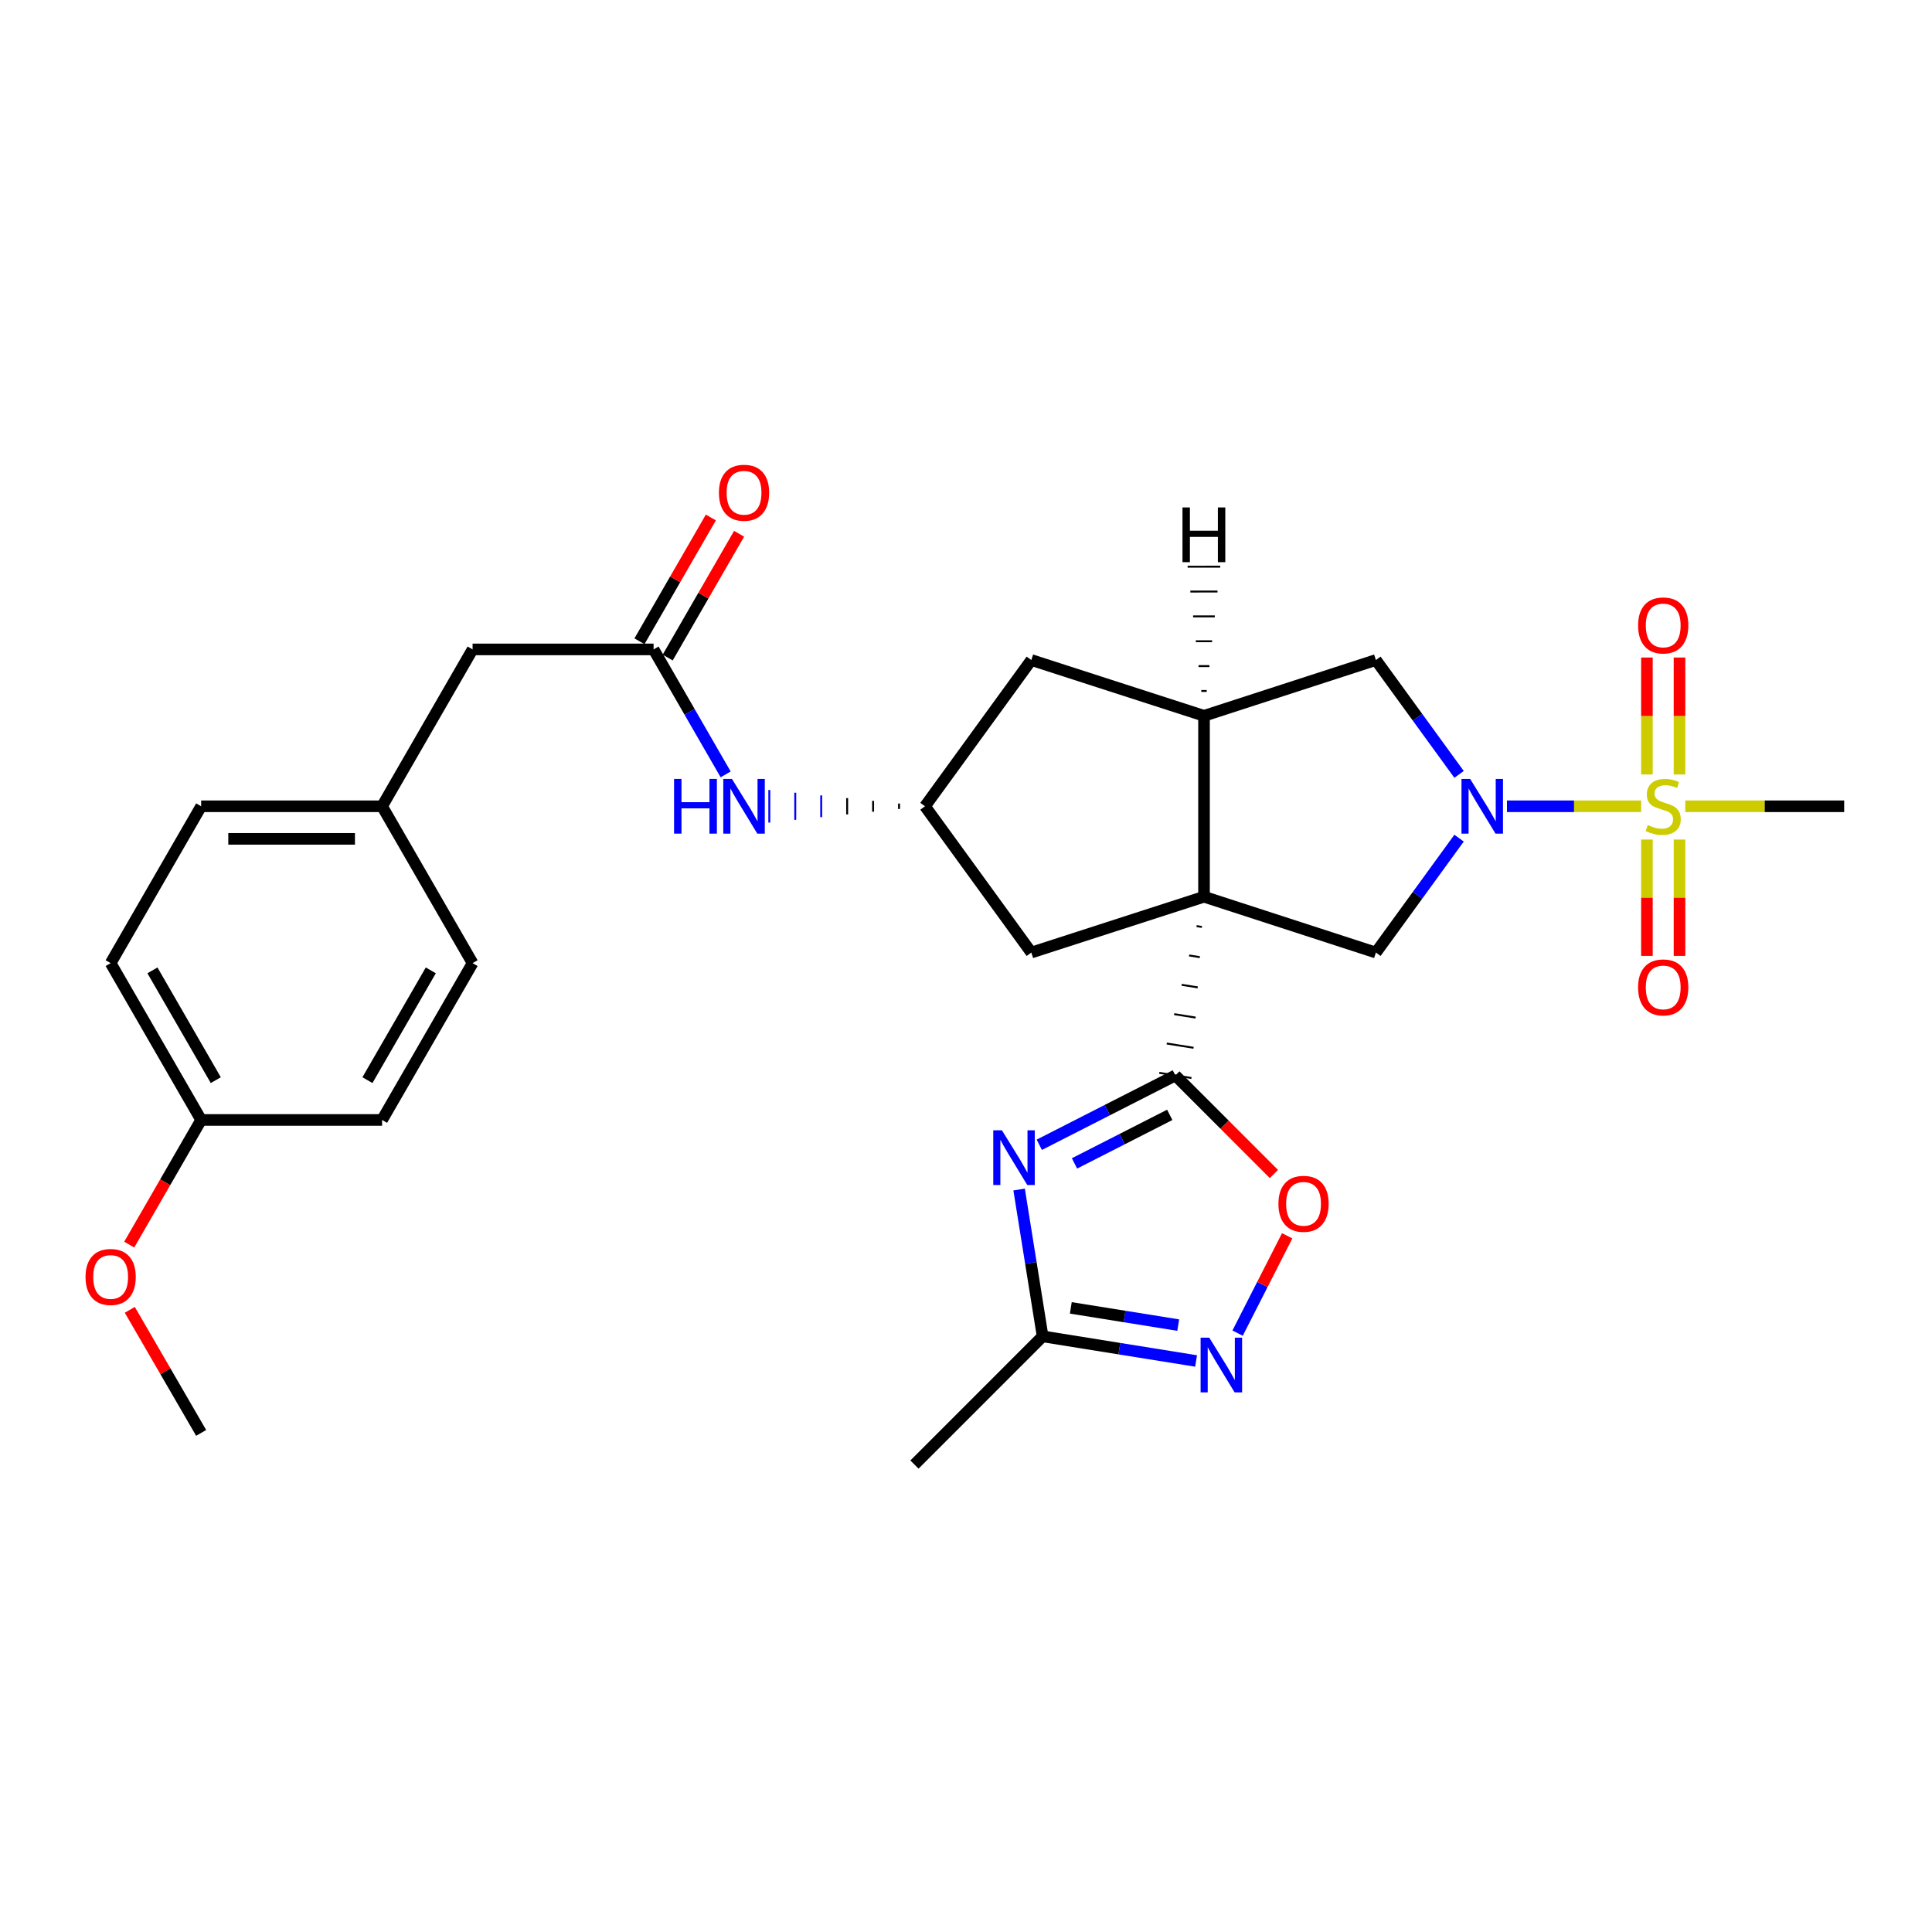<?xml version='1.0' encoding='iso-8859-1'?>
<svg version='1.1' baseProfile='full'
              xmlns='http://www.w3.org/2000/svg'
                      xmlns:rdkit='http://www.rdkit.org/xml'
                      xmlns:xlink='http://www.w3.org/1999/xlink'
                  xml:space='preserve'
width='1000px' height='1000px' viewBox='0 0 1000 1000'>
<!-- END OF HEADER -->
<rect style='opacity:1.0;fill:#FFFFFF;stroke:none' width='1000' height='1000' x='0' y='0'> </rect>
<path class='bond-1' d='M 619.337,479.344 L 622.113,479.789' style='fill:none;fill-rule:evenodd;stroke:#000000;stroke-width:1.0px;stroke-linecap:butt;stroke-linejoin:miter;stroke-opacity:1' />
<path class='bond-1' d='M 615.478,494.536 L 621.028,495.426' style='fill:none;fill-rule:evenodd;stroke:#000000;stroke-width:1.0px;stroke-linecap:butt;stroke-linejoin:miter;stroke-opacity:1' />
<path class='bond-1' d='M 611.619,509.729 L 619.944,511.064' style='fill:none;fill-rule:evenodd;stroke:#000000;stroke-width:1.0px;stroke-linecap:butt;stroke-linejoin:miter;stroke-opacity:1' />
<path class='bond-1' d='M 607.759,524.921 L 618.86,526.701' style='fill:none;fill-rule:evenodd;stroke:#000000;stroke-width:1.0px;stroke-linecap:butt;stroke-linejoin:miter;stroke-opacity:1' />
<path class='bond-1' d='M 603.9,540.113 L 617.776,542.338' style='fill:none;fill-rule:evenodd;stroke:#000000;stroke-width:1.0px;stroke-linecap:butt;stroke-linejoin:miter;stroke-opacity:1' />
<path class='bond-1' d='M 600.04,555.306 L 616.692,557.976' style='fill:none;fill-rule:evenodd;stroke:#000000;stroke-width:1.0px;stroke-linecap:butt;stroke-linejoin:miter;stroke-opacity:1' />
<path class='bond-4' d='M 623.197,464.151 L 623.197,370.5' style='fill:none;fill-rule:evenodd;stroke:#000000;stroke-width:6px;stroke-linecap:butt;stroke-linejoin:miter;stroke-opacity:1' />
<path class='bond-5' d='M 623.197,464.151 L 712.164,493.045' style='fill:none;fill-rule:evenodd;stroke:#000000;stroke-width:6px;stroke-linecap:butt;stroke-linejoin:miter;stroke-opacity:1' />
<path class='bond-10' d='M 623.197,464.151 L 533.809,493.045' style='fill:none;fill-rule:evenodd;stroke:#000000;stroke-width:6px;stroke-linecap:butt;stroke-linejoin:miter;stroke-opacity:1' />
<path class='bond-0' d='M 849.454,417.326 L 814.728,417.326' style='fill:none;fill-rule:evenodd;stroke:#CCCC00;stroke-width:6px;stroke-linecap:butt;stroke-linejoin:miter;stroke-opacity:1' />
<path class='bond-0' d='M 814.728,417.326 L 780.002,417.326' style='fill:none;fill-rule:evenodd;stroke:#0000FF;stroke-width:6px;stroke-linecap:butt;stroke-linejoin:miter;stroke-opacity:1' />
<path class='bond-14' d='M 852.444,434.548 L 852.444,464.656' style='fill:none;fill-rule:evenodd;stroke:#CCCC00;stroke-width:6px;stroke-linecap:butt;stroke-linejoin:miter;stroke-opacity:1' />
<path class='bond-14' d='M 852.444,464.656 L 852.444,494.764' style='fill:none;fill-rule:evenodd;stroke:#FF0000;stroke-width:6px;stroke-linecap:butt;stroke-linejoin:miter;stroke-opacity:1' />
<path class='bond-14' d='M 869.308,434.548 L 869.308,464.656' style='fill:none;fill-rule:evenodd;stroke:#CCCC00;stroke-width:6px;stroke-linecap:butt;stroke-linejoin:miter;stroke-opacity:1' />
<path class='bond-14' d='M 869.308,464.656 L 869.308,494.764' style='fill:none;fill-rule:evenodd;stroke:#FF0000;stroke-width:6px;stroke-linecap:butt;stroke-linejoin:miter;stroke-opacity:1' />
<path class='bond-15' d='M 869.308,400.864 L 869.308,370.6' style='fill:none;fill-rule:evenodd;stroke:#CCCC00;stroke-width:6px;stroke-linecap:butt;stroke-linejoin:miter;stroke-opacity:1' />
<path class='bond-15' d='M 869.308,370.6 L 869.308,340.337' style='fill:none;fill-rule:evenodd;stroke:#FF0000;stroke-width:6px;stroke-linecap:butt;stroke-linejoin:miter;stroke-opacity:1' />
<path class='bond-15' d='M 852.444,400.864 L 852.444,370.6' style='fill:none;fill-rule:evenodd;stroke:#CCCC00;stroke-width:6px;stroke-linecap:butt;stroke-linejoin:miter;stroke-opacity:1' />
<path class='bond-15' d='M 852.444,370.6 L 852.444,340.337' style='fill:none;fill-rule:evenodd;stroke:#FF0000;stroke-width:6px;stroke-linecap:butt;stroke-linejoin:miter;stroke-opacity:1' />
<path class='bond-19' d='M 872.297,417.326 L 913.421,417.326' style='fill:none;fill-rule:evenodd;stroke:#CCCC00;stroke-width:6px;stroke-linecap:butt;stroke-linejoin:miter;stroke-opacity:1' />
<path class='bond-19' d='M 913.421,417.326 L 954.545,417.326' style='fill:none;fill-rule:evenodd;stroke:#000000;stroke-width:6px;stroke-linecap:butt;stroke-linejoin:miter;stroke-opacity:1' />
<path class='bond-3' d='M 608.366,556.641 L 573.151,574.588' style='fill:none;fill-rule:evenodd;stroke:#000000;stroke-width:6px;stroke-linecap:butt;stroke-linejoin:miter;stroke-opacity:1' />
<path class='bond-3' d='M 573.151,574.588 L 537.935,592.536' style='fill:none;fill-rule:evenodd;stroke:#0000FF;stroke-width:6px;stroke-linecap:butt;stroke-linejoin:miter;stroke-opacity:1' />
<path class='bond-3' d='M 605.459,577.05 L 580.808,589.613' style='fill:none;fill-rule:evenodd;stroke:#000000;stroke-width:6px;stroke-linecap:butt;stroke-linejoin:miter;stroke-opacity:1' />
<path class='bond-3' d='M 580.808,589.613 L 556.157,602.177' style='fill:none;fill-rule:evenodd;stroke:#0000FF;stroke-width:6px;stroke-linecap:butt;stroke-linejoin:miter;stroke-opacity:1' />
<path class='bond-7' d='M 608.366,556.641 L 633.868,582.15' style='fill:none;fill-rule:evenodd;stroke:#000000;stroke-width:6px;stroke-linecap:butt;stroke-linejoin:miter;stroke-opacity:1' />
<path class='bond-7' d='M 633.868,582.15 L 659.37,607.659' style='fill:none;fill-rule:evenodd;stroke:#FF0000;stroke-width:6px;stroke-linecap:butt;stroke-linejoin:miter;stroke-opacity:1' />
<path class='bond-2' d='M 755.211,433.826 L 733.687,463.436' style='fill:none;fill-rule:evenodd;stroke:#0000FF;stroke-width:6px;stroke-linecap:butt;stroke-linejoin:miter;stroke-opacity:1' />
<path class='bond-2' d='M 733.687,463.436 L 712.164,493.045' style='fill:none;fill-rule:evenodd;stroke:#000000;stroke-width:6px;stroke-linecap:butt;stroke-linejoin:miter;stroke-opacity:1' />
<path class='bond-30' d='M 755.209,400.826 L 733.686,371.226' style='fill:none;fill-rule:evenodd;stroke:#0000FF;stroke-width:6px;stroke-linecap:butt;stroke-linejoin:miter;stroke-opacity:1' />
<path class='bond-30' d='M 733.686,371.226 L 712.164,341.625' style='fill:none;fill-rule:evenodd;stroke:#000000;stroke-width:6px;stroke-linecap:butt;stroke-linejoin:miter;stroke-opacity:1' />
<path class='bond-8' d='M 527.495,615.705 L 533.579,653.699' style='fill:none;fill-rule:evenodd;stroke:#0000FF;stroke-width:6px;stroke-linecap:butt;stroke-linejoin:miter;stroke-opacity:1' />
<path class='bond-8' d='M 533.579,653.699 L 539.664,691.693' style='fill:none;fill-rule:evenodd;stroke:#000000;stroke-width:6px;stroke-linecap:butt;stroke-linejoin:miter;stroke-opacity:1' />
<path class='bond-9' d='M 623.197,370.5 L 712.164,341.625' style='fill:none;fill-rule:evenodd;stroke:#000000;stroke-width:6px;stroke-linecap:butt;stroke-linejoin:miter;stroke-opacity:1' />
<path class='bond-16' d='M 623.197,370.5 L 533.809,341.625' style='fill:none;fill-rule:evenodd;stroke:#000000;stroke-width:6px;stroke-linecap:butt;stroke-linejoin:miter;stroke-opacity:1' />
<path class='bond-33' d='M 624.593,357.635 L 621.783,357.637' style='fill:none;fill-rule:evenodd;stroke:#000000;stroke-width:1.0px;stroke-linecap:butt;stroke-linejoin:miter;stroke-opacity:1' />
<path class='bond-33' d='M 625.99,344.769 L 620.368,344.773' style='fill:none;fill-rule:evenodd;stroke:#000000;stroke-width:1.0px;stroke-linecap:butt;stroke-linejoin:miter;stroke-opacity:1' />
<path class='bond-33' d='M 627.386,331.904 L 618.954,331.91' style='fill:none;fill-rule:evenodd;stroke:#000000;stroke-width:1.0px;stroke-linecap:butt;stroke-linejoin:miter;stroke-opacity:1' />
<path class='bond-33' d='M 628.783,319.039 L 617.54,319.047' style='fill:none;fill-rule:evenodd;stroke:#000000;stroke-width:1.0px;stroke-linecap:butt;stroke-linejoin:miter;stroke-opacity:1' />
<path class='bond-33' d='M 630.179,306.173 L 616.126,306.183' style='fill:none;fill-rule:evenodd;stroke:#000000;stroke-width:1.0px;stroke-linecap:butt;stroke-linejoin:miter;stroke-opacity:1' />
<path class='bond-33' d='M 631.575,293.308 L 614.711,293.32' style='fill:none;fill-rule:evenodd;stroke:#000000;stroke-width:1.0px;stroke-linecap:butt;stroke-linejoin:miter;stroke-opacity:1' />
<path class='bond-6' d='M 640.579,690.03 L 653.409,664.84' style='fill:none;fill-rule:evenodd;stroke:#0000FF;stroke-width:6px;stroke-linecap:butt;stroke-linejoin:miter;stroke-opacity:1' />
<path class='bond-6' d='M 653.409,664.84 L 666.24,639.65' style='fill:none;fill-rule:evenodd;stroke:#FF0000;stroke-width:6px;stroke-linecap:butt;stroke-linejoin:miter;stroke-opacity:1' />
<path class='bond-31' d='M 619.09,704.435 L 579.377,698.064' style='fill:none;fill-rule:evenodd;stroke:#0000FF;stroke-width:6px;stroke-linecap:butt;stroke-linejoin:miter;stroke-opacity:1' />
<path class='bond-31' d='M 579.377,698.064 L 539.664,691.693' style='fill:none;fill-rule:evenodd;stroke:#000000;stroke-width:6px;stroke-linecap:butt;stroke-linejoin:miter;stroke-opacity:1' />
<path class='bond-31' d='M 609.847,685.872 L 582.048,681.413' style='fill:none;fill-rule:evenodd;stroke:#0000FF;stroke-width:6px;stroke-linecap:butt;stroke-linejoin:miter;stroke-opacity:1' />
<path class='bond-31' d='M 582.048,681.413 L 554.249,676.953' style='fill:none;fill-rule:evenodd;stroke:#000000;stroke-width:6px;stroke-linecap:butt;stroke-linejoin:miter;stroke-opacity:1' />
<path class='bond-27' d='M 539.664,691.693 L 473.323,758.053' style='fill:none;fill-rule:evenodd;stroke:#000000;stroke-width:6px;stroke-linecap:butt;stroke-linejoin:miter;stroke-opacity:1' />
<path class='bond-12' d='M 533.809,493.045 L 478.776,417.326' style='fill:none;fill-rule:evenodd;stroke:#000000;stroke-width:6px;stroke-linecap:butt;stroke-linejoin:miter;stroke-opacity:1' />
<path class='bond-11' d='M 338.29,336.135 L 356.944,368.479' style='fill:none;fill-rule:evenodd;stroke:#000000;stroke-width:6px;stroke-linecap:butt;stroke-linejoin:miter;stroke-opacity:1' />
<path class='bond-11' d='M 356.944,368.479 L 375.597,400.823' style='fill:none;fill-rule:evenodd;stroke:#0000FF;stroke-width:6px;stroke-linecap:butt;stroke-linejoin:miter;stroke-opacity:1' />
<path class='bond-17' d='M 345.594,340.349 L 364.073,308.314' style='fill:none;fill-rule:evenodd;stroke:#000000;stroke-width:6px;stroke-linecap:butt;stroke-linejoin:miter;stroke-opacity:1' />
<path class='bond-17' d='M 364.073,308.314 L 382.553,276.28' style='fill:none;fill-rule:evenodd;stroke:#FF0000;stroke-width:6px;stroke-linecap:butt;stroke-linejoin:miter;stroke-opacity:1' />
<path class='bond-17' d='M 330.986,331.922 L 349.466,299.887' style='fill:none;fill-rule:evenodd;stroke:#000000;stroke-width:6px;stroke-linecap:butt;stroke-linejoin:miter;stroke-opacity:1' />
<path class='bond-17' d='M 349.466,299.887 L 367.945,267.853' style='fill:none;fill-rule:evenodd;stroke:#FF0000;stroke-width:6px;stroke-linecap:butt;stroke-linejoin:miter;stroke-opacity:1' />
<path class='bond-18' d='M 338.29,336.135 L 244.611,336.135' style='fill:none;fill-rule:evenodd;stroke:#000000;stroke-width:6px;stroke-linecap:butt;stroke-linejoin:miter;stroke-opacity:1' />
<path class='bond-13' d='M 465.346,415.92 L 465.346,418.731' style='fill:none;fill-rule:evenodd;stroke:#000000;stroke-width:1.0px;stroke-linecap:butt;stroke-linejoin:miter;stroke-opacity:1' />
<path class='bond-13' d='M 451.916,414.515 L 451.916,420.136' style='fill:none;fill-rule:evenodd;stroke:#000000;stroke-width:1.0px;stroke-linecap:butt;stroke-linejoin:miter;stroke-opacity:1' />
<path class='bond-13' d='M 438.486,413.11 L 438.486,421.542' style='fill:none;fill-rule:evenodd;stroke:#000000;stroke-width:1.0px;stroke-linecap:butt;stroke-linejoin:miter;stroke-opacity:1' />
<path class='bond-13' d='M 425.057,411.704 L 425.057,422.947' style='fill:none;fill-rule:evenodd;stroke:#0000FF;stroke-width:1.0px;stroke-linecap:butt;stroke-linejoin:miter;stroke-opacity:1' />
<path class='bond-13' d='M 411.627,410.299 L 411.627,424.352' style='fill:none;fill-rule:evenodd;stroke:#0000FF;stroke-width:1.0px;stroke-linecap:butt;stroke-linejoin:miter;stroke-opacity:1' />
<path class='bond-13' d='M 398.197,408.894 L 398.197,425.758' style='fill:none;fill-rule:evenodd;stroke:#0000FF;stroke-width:1.0px;stroke-linecap:butt;stroke-linejoin:miter;stroke-opacity:1' />
<path class='bond-29' d='M 478.776,417.326 L 533.809,341.625' style='fill:none;fill-rule:evenodd;stroke:#000000;stroke-width:6px;stroke-linecap:butt;stroke-linejoin:miter;stroke-opacity:1' />
<path class='bond-20' d='M 244.611,336.135 L 197.766,417.326' style='fill:none;fill-rule:evenodd;stroke:#000000;stroke-width:6px;stroke-linecap:butt;stroke-linejoin:miter;stroke-opacity:1' />
<path class='bond-22' d='M 197.766,417.326 L 244.611,498.516' style='fill:none;fill-rule:evenodd;stroke:#000000;stroke-width:6px;stroke-linecap:butt;stroke-linejoin:miter;stroke-opacity:1' />
<path class='bond-23' d='M 197.766,417.326 L 104.115,417.326' style='fill:none;fill-rule:evenodd;stroke:#000000;stroke-width:6px;stroke-linecap:butt;stroke-linejoin:miter;stroke-opacity:1' />
<path class='bond-23' d='M 183.719,434.19 L 118.163,434.19' style='fill:none;fill-rule:evenodd;stroke:#000000;stroke-width:6px;stroke-linecap:butt;stroke-linejoin:miter;stroke-opacity:1' />
<path class='bond-21' d='M 104.115,579.688 L 57.271,498.516' style='fill:none;fill-rule:evenodd;stroke:#000000;stroke-width:6px;stroke-linecap:butt;stroke-linejoin:miter;stroke-opacity:1' />
<path class='bond-21' d='M 111.695,559.083 L 78.904,502.263' style='fill:none;fill-rule:evenodd;stroke:#000000;stroke-width:6px;stroke-linecap:butt;stroke-linejoin:miter;stroke-opacity:1' />
<path class='bond-26' d='M 104.115,579.688 L 85.501,611.947' style='fill:none;fill-rule:evenodd;stroke:#000000;stroke-width:6px;stroke-linecap:butt;stroke-linejoin:miter;stroke-opacity:1' />
<path class='bond-26' d='M 85.501,611.947 L 66.886,644.206' style='fill:none;fill-rule:evenodd;stroke:#FF0000;stroke-width:6px;stroke-linecap:butt;stroke-linejoin:miter;stroke-opacity:1' />
<path class='bond-32' d='M 104.115,579.688 L 197.766,579.688' style='fill:none;fill-rule:evenodd;stroke:#000000;stroke-width:6px;stroke-linecap:butt;stroke-linejoin:miter;stroke-opacity:1' />
<path class='bond-25' d='M 244.611,498.516 L 197.766,579.688' style='fill:none;fill-rule:evenodd;stroke:#000000;stroke-width:6px;stroke-linecap:butt;stroke-linejoin:miter;stroke-opacity:1' />
<path class='bond-25' d='M 222.978,502.263 L 190.187,559.083' style='fill:none;fill-rule:evenodd;stroke:#000000;stroke-width:6px;stroke-linecap:butt;stroke-linejoin:miter;stroke-opacity:1' />
<path class='bond-24' d='M 104.115,417.326 L 57.271,498.516' style='fill:none;fill-rule:evenodd;stroke:#000000;stroke-width:6px;stroke-linecap:butt;stroke-linejoin:miter;stroke-opacity:1' />
<path class='bond-28' d='M 67.182,677.964 L 85.648,709.815' style='fill:none;fill-rule:evenodd;stroke:#FF0000;stroke-width:6px;stroke-linecap:butt;stroke-linejoin:miter;stroke-opacity:1' />
<path class='bond-28' d='M 85.648,709.815 L 104.115,741.666' style='fill:none;fill-rule:evenodd;stroke:#000000;stroke-width:6px;stroke-linecap:butt;stroke-linejoin:miter;stroke-opacity:1' />
<path  class='atom-1' d='M 852.876 427.046
Q 853.196 427.166, 854.516 427.726
Q 855.836 428.286, 857.276 428.646
Q 858.756 428.966, 860.196 428.966
Q 862.876 428.966, 864.436 427.686
Q 865.996 426.366, 865.996 424.086
Q 865.996 422.526, 865.196 421.566
Q 864.436 420.606, 863.236 420.086
Q 862.036 419.566, 860.036 418.966
Q 857.516 418.206, 855.996 417.486
Q 854.516 416.766, 853.436 415.246
Q 852.396 413.726, 852.396 411.166
Q 852.396 407.606, 854.796 405.406
Q 857.236 403.206, 862.036 403.206
Q 865.316 403.206, 869.036 404.766
L 868.116 407.846
Q 864.716 406.446, 862.156 406.446
Q 859.396 406.446, 857.876 407.606
Q 856.356 408.726, 856.396 410.686
Q 856.396 412.206, 857.156 413.126
Q 857.956 414.046, 859.076 414.566
Q 860.236 415.086, 862.156 415.686
Q 864.716 416.486, 866.236 417.286
Q 867.756 418.086, 868.836 419.726
Q 869.956 421.326, 869.956 424.086
Q 869.956 428.006, 867.316 430.126
Q 864.716 432.206, 860.356 432.206
Q 857.836 432.206, 855.916 431.646
Q 854.036 431.126, 851.796 430.206
L 852.876 427.046
' fill='#CCCC00'/>
<path  class='atom-3' d='M 760.946 403.166
L 770.226 418.166
Q 771.146 419.646, 772.626 422.326
Q 774.106 425.006, 774.186 425.166
L 774.186 403.166
L 777.946 403.166
L 777.946 431.486
L 774.066 431.486
L 764.106 415.086
Q 762.946 413.166, 761.706 410.966
Q 760.506 408.766, 760.146 408.086
L 760.146 431.486
L 756.466 431.486
L 756.466 403.166
L 760.946 403.166
' fill='#0000FF'/>
<path  class='atom-4' d='M 518.592 585.044
L 527.872 600.044
Q 528.792 601.524, 530.272 604.204
Q 531.752 606.884, 531.832 607.044
L 531.832 585.044
L 535.592 585.044
L 535.592 613.364
L 531.712 613.364
L 521.752 596.964
Q 520.592 595.044, 519.352 592.844
Q 518.152 590.644, 517.792 589.964
L 517.792 613.364
L 514.112 613.364
L 514.112 585.044
L 518.592 585.044
' fill='#0000FF'/>
<path  class='atom-7' d='M 625.912 692.373
L 635.192 707.373
Q 636.112 708.853, 637.592 711.533
Q 639.072 714.213, 639.152 714.373
L 639.152 692.373
L 642.912 692.373
L 642.912 720.693
L 639.032 720.693
L 629.072 704.293
Q 627.912 702.373, 626.672 700.173
Q 625.472 697.973, 625.112 697.293
L 625.112 720.693
L 621.432 720.693
L 621.432 692.373
L 625.912 692.373
' fill='#0000FF'/>
<path  class='atom-8' d='M 661.716 623.09
Q 661.716 616.29, 665.076 612.49
Q 668.436 608.69, 674.716 608.69
Q 680.996 608.69, 684.356 612.49
Q 687.716 616.29, 687.716 623.09
Q 687.716 629.97, 684.316 633.89
Q 680.916 637.77, 674.716 637.77
Q 668.476 637.77, 665.076 633.89
Q 661.716 630.01, 661.716 623.09
M 674.716 634.57
Q 679.036 634.57, 681.356 631.69
Q 683.716 628.77, 683.716 623.09
Q 683.716 617.53, 681.356 614.73
Q 679.036 611.89, 674.716 611.89
Q 670.396 611.89, 668.036 614.69
Q 665.716 617.49, 665.716 623.09
Q 665.716 628.81, 668.036 631.69
Q 670.396 634.57, 674.716 634.57
' fill='#FF0000'/>
<path  class='atom-14' d='M 348.895 403.166
L 352.735 403.166
L 352.735 415.206
L 367.215 415.206
L 367.215 403.166
L 371.055 403.166
L 371.055 431.486
L 367.215 431.486
L 367.215 418.406
L 352.735 418.406
L 352.735 431.486
L 348.895 431.486
L 348.895 403.166
' fill='#0000FF'/>
<path  class='atom-14' d='M 378.855 403.166
L 388.135 418.166
Q 389.055 419.646, 390.535 422.326
Q 392.015 425.006, 392.095 425.166
L 392.095 403.166
L 395.855 403.166
L 395.855 431.486
L 391.975 431.486
L 382.015 415.086
Q 380.855 413.166, 379.615 410.966
Q 378.415 408.766, 378.055 408.086
L 378.055 431.486
L 374.375 431.486
L 374.375 403.166
L 378.855 403.166
' fill='#0000FF'/>
<path  class='atom-15' d='M 847.876 511.076
Q 847.876 504.276, 851.236 500.476
Q 854.596 496.676, 860.876 496.676
Q 867.156 496.676, 870.516 500.476
Q 873.876 504.276, 873.876 511.076
Q 873.876 517.956, 870.476 521.876
Q 867.076 525.756, 860.876 525.756
Q 854.636 525.756, 851.236 521.876
Q 847.876 517.996, 847.876 511.076
M 860.876 522.556
Q 865.196 522.556, 867.516 519.676
Q 869.876 516.756, 869.876 511.076
Q 869.876 505.516, 867.516 502.716
Q 865.196 499.876, 860.876 499.876
Q 856.556 499.876, 854.196 502.676
Q 851.876 505.476, 851.876 511.076
Q 851.876 516.796, 854.196 519.676
Q 856.556 522.556, 860.876 522.556
' fill='#FF0000'/>
<path  class='atom-16' d='M 847.876 323.727
Q 847.876 316.927, 851.236 313.127
Q 854.596 309.327, 860.876 309.327
Q 867.156 309.327, 870.516 313.127
Q 873.876 316.927, 873.876 323.727
Q 873.876 330.607, 870.476 334.527
Q 867.076 338.407, 860.876 338.407
Q 854.636 338.407, 851.236 334.527
Q 847.876 330.647, 847.876 323.727
M 860.876 335.207
Q 865.196 335.207, 867.516 332.327
Q 869.876 329.407, 869.876 323.727
Q 869.876 318.167, 867.516 315.367
Q 865.196 312.527, 860.876 312.527
Q 856.556 312.527, 854.196 315.327
Q 851.876 318.127, 851.876 323.727
Q 851.876 329.447, 854.196 332.327
Q 856.556 335.207, 860.876 335.207
' fill='#FF0000'/>
<path  class='atom-18' d='M 372.115 255.043
Q 372.115 248.243, 375.475 244.443
Q 378.835 240.643, 385.115 240.643
Q 391.395 240.643, 394.755 244.443
Q 398.115 248.243, 398.115 255.043
Q 398.115 261.923, 394.715 265.843
Q 391.315 269.723, 385.115 269.723
Q 378.875 269.723, 375.475 265.843
Q 372.115 261.963, 372.115 255.043
M 385.115 266.523
Q 389.435 266.523, 391.755 263.643
Q 394.115 260.723, 394.115 255.043
Q 394.115 249.483, 391.755 246.683
Q 389.435 243.843, 385.115 243.843
Q 380.795 243.843, 378.435 246.643
Q 376.115 249.443, 376.115 255.043
Q 376.115 260.763, 378.435 263.643
Q 380.795 266.523, 385.115 266.523
' fill='#FF0000'/>
<path  class='atom-27' d='M 44.271 660.949
Q 44.271 654.149, 47.631 650.349
Q 50.991 646.549, 57.271 646.549
Q 63.551 646.549, 66.911 650.349
Q 70.271 654.149, 70.271 660.949
Q 70.271 667.829, 66.871 671.749
Q 63.471 675.629, 57.271 675.629
Q 51.031 675.629, 47.631 671.749
Q 44.271 667.869, 44.271 660.949
M 57.271 672.429
Q 61.591 672.429, 63.911 669.549
Q 66.271 666.629, 66.271 660.949
Q 66.271 655.389, 63.911 652.589
Q 61.591 649.749, 57.271 649.749
Q 52.951 649.749, 50.591 652.549
Q 48.271 655.349, 48.271 660.949
Q 48.271 666.669, 50.591 669.549
Q 52.951 672.429, 57.271 672.429
' fill='#FF0000'/>
<path  class='atom-30' d='M 612.052 262.652
L 615.892 262.652
L 615.892 274.692
L 630.372 274.692
L 630.372 262.652
L 634.212 262.652
L 634.212 290.972
L 630.372 290.972
L 630.372 277.892
L 615.892 277.892
L 615.892 290.972
L 612.052 290.972
L 612.052 262.652
' fill='#000000'/>
</svg>

